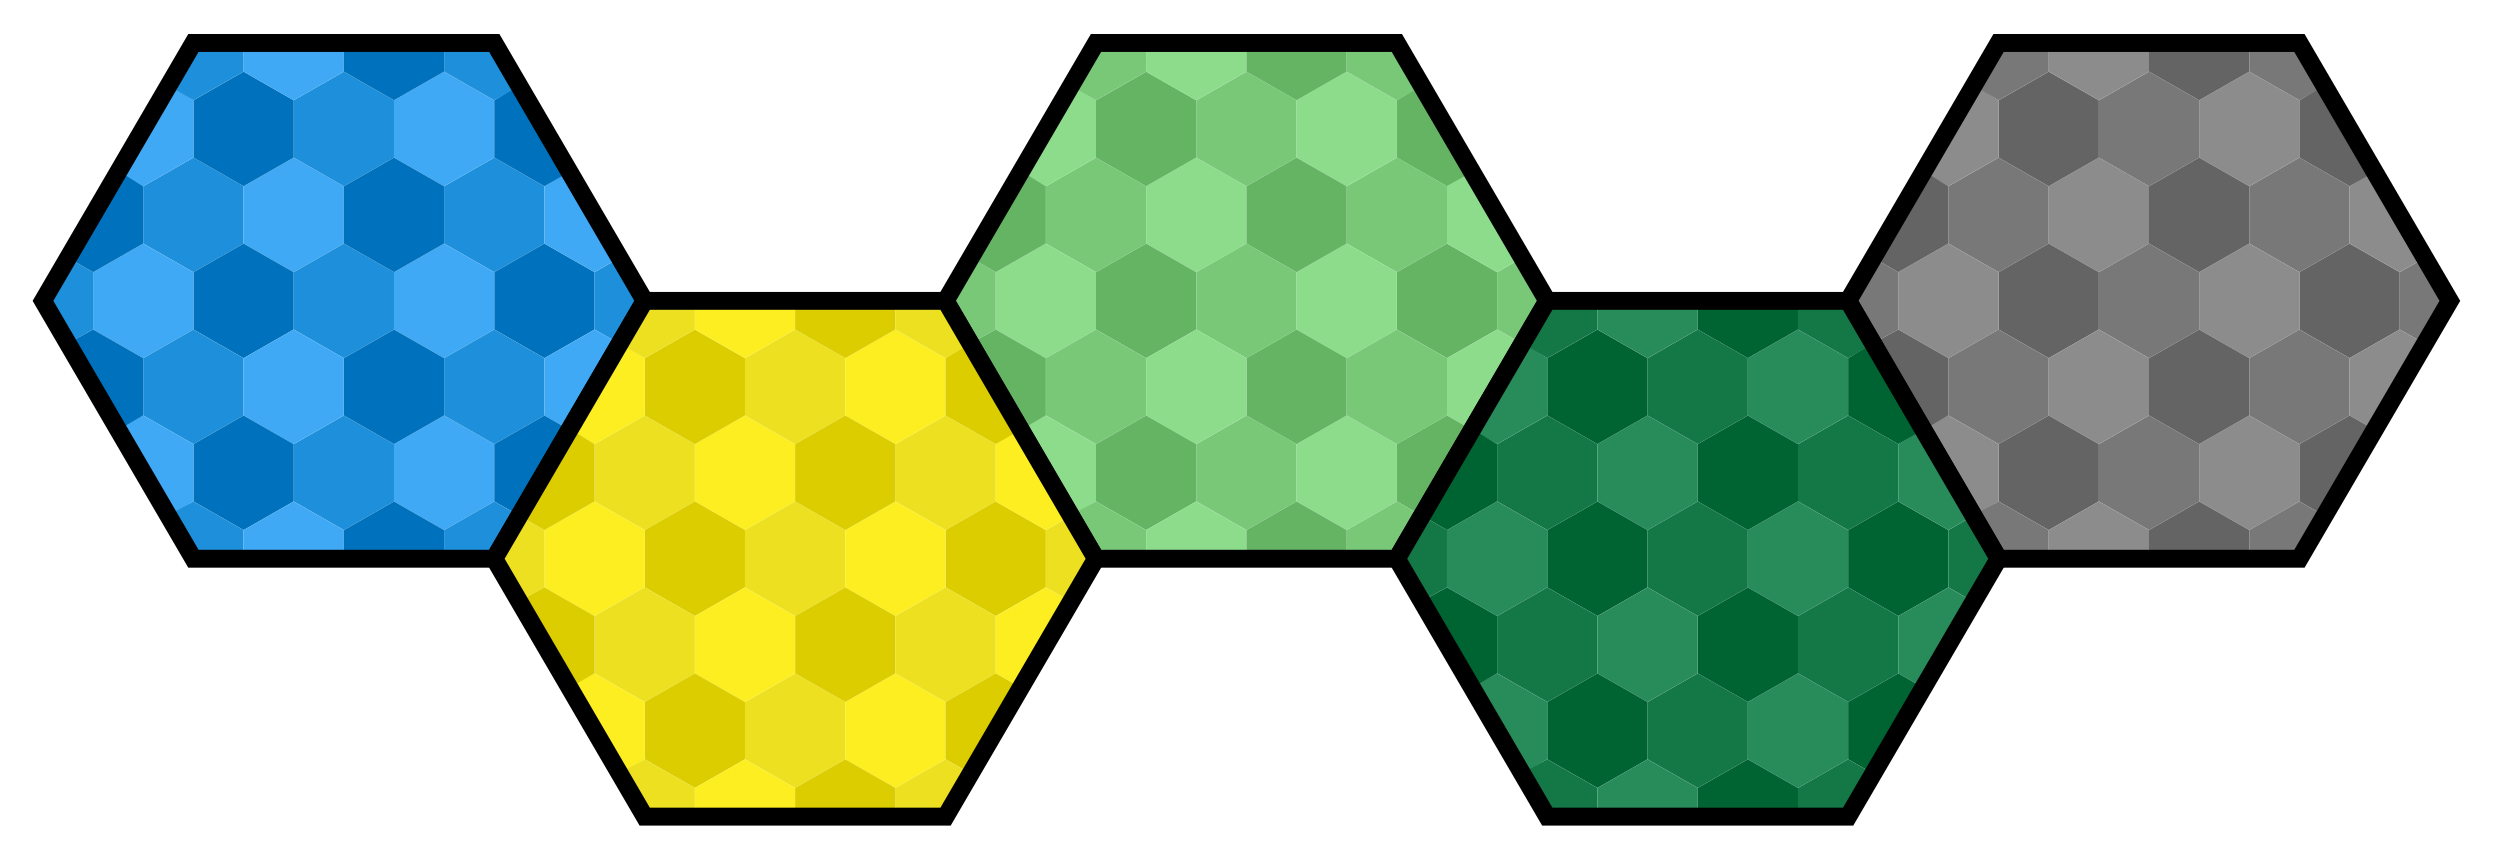 <?xml version="1.0" encoding="utf-8"?>
<!-- Generator: Adobe Illustrator 16.0.0, SVG Export Plug-In . SVG Version: 6.00 Build 0)  -->
<!DOCTYPE svg PUBLIC "-//W3C//DTD SVG 1.1//EN" "http://www.w3.org/Graphics/SVG/1.1/DTD/svg11.dtd">
<svg version="1.1" id="Layer_1" xmlns="http://www.w3.org/2000/svg" xmlns:xlink="http://www.w3.org/1999/xlink" x="0px" y="0px"
	 width="1396px" height="480px" viewBox="0 0 1396 480" style="enable-background:new 0 0 1396 480;" xml:space="preserve">
<style type="text/css">
<![CDATA[
	.st0{fill:#147846;}
	.st1{fill:#1E8FDA;}
	.st2{fill:#EDE021;}
	.st3{fill:#8C8C8C;}
	.st4{fill:#8CDC8C;}
	.st5{fill:none;stroke:#000000;stroke-width:10;stroke-miterlimit:10;}
	.st6{fill:#288C5A;}
	.st7{fill:#FCEE21;}
	.st8{fill:#646464;}
	.st9{fill:#64B464;}
	.st10{fill:#006432;}
	.st11{fill:#0071BC;}
	.st12{fill:#3FA9F5;}
	.st13{fill:#787878;}
	.st14{fill:#78C878;}
	.st15{fill:#DCCD00;}
]]>
</style>
<g>
	<polygon class="st1" points="80,104 108,88 136,104 136,136 108,152 80,136 	"/>
	<polygon class="st1" points="248,104 276,88 304,104 304,136 276,152 248,136 	"/>
	<polygon class="st12" points="136,104 164,88 192,104 192,136 164,152 136,136 	"/>
	<polygon class="st11" points="108,152 136,136 164,152 164,184 136,200 108,184 	"/>
	<polygon class="st11" points="276,152 304,136 332,152 332,184 304,200 276,184 	"/>
	<polygon class="st1" points="164,152 192,136 220,152 220,184 192,200 164,184 	"/>
	<polygon class="st12" points="220,152 248,136 276,152 276,184 248,200 220,184 	"/>
	<polygon class="st12" points="52,152 80,136 108,152 108,184 80,200 52,184 	"/>
	<polygon class="st1" points="164,248 192,232 220,248 220,280 192,296 164,280 	"/>
	<polygon class="st12" points="220,248 248,232 276,248 276,280 248,296 220,280 	"/>
	<polygon class="st11" points="192,200 220,184 248,200 248,232 220,248 192,232 	"/>
	<polygon class="st1" points="164,56 192,40 220,56 220,88 192,104 164,88 	"/>
	<polygon class="st12" points="220,56 248,40 276,56 276,88 248,104 220,88 	"/>
	<polygon class="st11" points="192,104 220,88 248,104 248,136 220,152 192,136 	"/>
	<polygon class="st11" points="108,56 136,40 164,56 164,88 136,104 108,88 	"/>
	<polygon class="st1" points="80,200 108,184 136,200 136,232 108,248 80,232 	"/>
	<polygon class="st1" points="248,200 276,184 304,200 304,232 276,248 248,232 	"/>
	<polygon class="st1" points="332,152 345.86,144 360,168 345.86,191.92 332,184 	"/>
	<polygon class="st12" points="136,200 164,184 192,200 192,232 164,248 136,232 	"/>
	<polygon class="st1" points="24,168 38.14,144 52,152 52,184 38.14,191.5 	"/>
	<polygon class="st11" points="108,248 136,232 164,248 164,280 136,296 108,280 	"/>
	<polygon class="st12" points="136,24 136,40 164,56 192,40 192,24 	"/>
	<polygon class="st12" points="94.14,288 108,280 108,248 80,232 66.14,239.5 	"/>
	<polygon class="st1" points="108,312 136,312 136,296 108,280 94.14,287.5 	"/>
	<polygon class="st11" points="66.14,240 80,232 80,200 52,184 38.14,191.5 	"/>
	<polygon class="st12" points="66.14,96 80,104 108,88 108,56 94.14,47.5 	"/>
	<polygon class="st1" points="94.14,48 108,56 136,40 136,24 108,24 	"/>
	<polygon class="st11" points="38.14,144 52,152 80,136 80,104 66.14,95.5 	"/>
	<polygon class="st11" points="192,24 192,40 220,56 248,40 248,24 	"/>
	<polygon class="st12" points="136,312 136,296 164,280 192,296 192,312 	"/>
	<polygon class="st12" points="318.11,240.06 304,232 304,200 332,184 345.86,191.92 	"/>
	<polygon class="st11" points="290.11,288.06 276,280 276,248 304,232 317.86,239.92 	"/>
	<polygon class="st1" points="276,312 248,312 248,296 276,280 289.86,287.92 	"/>
	<polygon class="st12" points="345.86,144 332,152 304,136 304,104 317.86,95.5 	"/>
	<polygon class="st11" points="317.86,96 304,104 276,88 276,56 289.86,47.5 	"/>
	<polygon class="st1" points="289.86,48 276,56 248,40 248,24 276,24 	"/>
	<polygon class="st11" points="192,312 192,296 220,280 248,296 248,312 	"/>
	<polygon class="st5" points="108,24 24,168 108,312 276,312 360,168 276,24 	"/>
</g>
<g>
	<polygon class="st14" points="584,104 612,88 640,104 640,136 612,152 584,136 	"/>
	<polygon class="st14" points="752,104 780,88 808,104 808,136 780,152 752,136 	"/>
	<polygon class="st4" points="640,104 668,88 696,104 696,136 668,152 640,136 	"/>
	<polygon class="st9" points="612,152 640,136 668,152 668,184 640,200 612,184 	"/>
	<polygon class="st9" points="780,152 808,136 836,152 836,184 808,200 780,184 	"/>
	<polygon class="st14" points="668,152 696,136 724,152 724,184 696,200 668,184 	"/>
	<polygon class="st4" points="724,152 752,136 780,152 780,184 752,200 724,184 	"/>
	<polygon class="st4" points="556,152 584,136 612,152 612,184 584,200 556,184 	"/>
	<polygon class="st14" points="668,248 696,232 724,248 724,280 696,296 668,280 	"/>
	<polygon class="st4" points="724,248 752,232 780,248 780,280 752,296 724,280 	"/>
	<polygon class="st9" points="696,200 724,184 752,200 752,232 724,248 696,232 	"/>
	<polygon class="st14" points="668,56 696,40 724,56 724,88 696,104 668,88 	"/>
	<polygon class="st4" points="724,56 752,40 780,56 780,88 752,104 724,88 	"/>
	<polygon class="st9" points="696,104 724,88 752,104 752,136 724,152 696,136 	"/>
	<polygon class="st9" points="612,56 640,40 668,56 668,88 640,104 612,88 	"/>
	<polygon class="st14" points="584,200 612,184 640,200 640,232 612,248 584,232 	"/>
	<polygon class="st14" points="752,200 780,184 808,200 808,232 780,248 752,232 	"/>
	<polygon class="st14" points="836,152 849.86,144 864,168 849.86,191.92 836,184 	"/>
	<polygon class="st4" points="640,200 668,184 696,200 696,232 668,248 640,232 	"/>
	<polygon class="st14" points="528,168 542.14,144 556,152 556,184 542.14,191.5 	"/>
	<polygon class="st9" points="612,248 640,232 668,248 668,280 640,296 612,280 	"/>
	<polygon class="st4" points="640,24 640,40 668,56 696,40 696,24 	"/>
	<polygon class="st4" points="598.14,288 612,280 612,248 584,232 570.14,239.5 	"/>
	<polygon class="st14" points="612,312 640,312 640,296 612,280 598.14,287.5 	"/>
	<polygon class="st9" points="570.14,240 584,232 584,200 556,184 542.14,191.5 	"/>
	<polygon class="st4" points="570.14,96 584,104 612,88 612,56 598.14,47.5 	"/>
	<polygon class="st14" points="598.14,48 612,56 640,40 640,24 612,24 	"/>
	<polygon class="st9" points="542.14,144 556,152 584,136 584,104 570.14,95.5 	"/>
	<polygon class="st9" points="696,24 696,40 724,56 752,40 752,24 	"/>
	<polygon class="st4" points="640,312 640,296 668,280 696,296 696,312 	"/>
	<polygon class="st4" points="822.11,240.06 808,232 808,200 836,184 849.86,191.92 	"/>
	<polygon class="st9" points="794.11,288.06 780,280 780,248 808,232 821.86,239.92 	"/>
	<polygon class="st14" points="780,312 752,312 752,296 780,280 793.86,287.92 	"/>
	<polygon class="st4" points="849.86,144 836,152 808,136 808,104 821.86,95.5 	"/>
	<polygon class="st9" points="821.86,96 808,104 780,88 780,56 793.86,47.5 	"/>
	<polygon class="st14" points="793.86,48 780,56 752,40 752,24 780,24 	"/>
	<polygon class="st9" points="696,312 696,296 724,280 752,296 752,312 	"/>
	<polygon class="st5" points="612,24 528,168 612,312 780,312 864,168 780,24 	"/>
</g>
<g>
	<polygon class="st13" points="1088,104 1116,88 1144,104 1144,136 1116,152 1088,136 	"/>
	<polygon class="st13" points="1256,104 1284,88 1312,104 1312,136 1284,152 1256,136 	"/>
	<polygon class="st3" points="1144,104 1172,88 1200,104 1200,136 1172,152 1144,136 	"/>
	<polygon class="st8" points="1116,152 1144,136 1172,152 1172,184 1144,200 1116,184 	"/>
	<polygon class="st8" points="1284,152 1312,136 1340,152 1340,184 1312,200 1284,184 	"/>
	<polygon class="st13" points="1172,152 1200,136 1228,152 1228,184 1200,200 1172,184 	"/>
	<polygon class="st3" points="1228,152 1256,136 1284,152 1284,184 1256,200 1228,184 	"/>
	<polygon class="st3" points="1060,152 1088,136 1116,152 1116,184 1088,200 1060,184 	"/>
	<polygon class="st13" points="1172,248 1200,232 1228,248 1228,280 1200,296 1172,280 	"/>
	<polygon class="st3" points="1228,248 1256,232 1284,248 1284,280 1256,296 1228,280 	"/>
	<polygon class="st8" points="1200,200 1228,184 1256,200 1256,232 1228,248 1200,232 	"/>
	<polygon class="st13" points="1172,56 1200,40 1228,56 1228,88 1200,104 1172,88 	"/>
	<polygon class="st3" points="1228,56 1256,40 1284,56 1284,88 1256,104 1228,88 	"/>
	<polygon class="st8" points="1200,104 1228,88 1256,104 1256,136 1228,152 1200,136 	"/>
	<polygon class="st8" points="1116,56 1144,40 1172,56 1172,88 1144,104 1116,88 	"/>
	<polygon class="st13" points="1088,200 1116,184 1144,200 1144,232 1116,248 1088,232 	"/>
	<polygon class="st13" points="1256,200 1284,184 1312,200 1312,232 1284,248 1256,232 	"/>
	<polygon class="st13" points="1340,152 1353.86,144 1368,168 1353.86,191.92 1340,184 	"/>
	<polygon class="st3" points="1144,200 1172,184 1200,200 1200,232 1172,248 1144,232 	"/>
	<polygon class="st13" points="1032,168 1046.14,144 1060,152 1060,184 1046.14,191.5 	"/>
	<polygon class="st8" points="1116,248 1144,232 1172,248 1172,280 1144,296 1116,280 	"/>
	<polygon class="st3" points="1144,24 1144,40 1172,56 1200,40 1200,24 	"/>
	<polygon class="st3" points="1102.14,288 1116,280 1116,248 1088,232 1074.14,239.5 	"/>
	<polygon class="st13" points="1116,312 1144,312 1144,296 1116,280 1102.14,287.5 	"/>
	<polygon class="st8" points="1074.14,240 1088,232 1088,200 1060,184 1046.14,191.5 	"/>
	<polygon class="st3" points="1074.14,96 1088,104 1116,88 1116,56 1102.14,47.5 	"/>
	<polygon class="st13" points="1102.14,48 1116,56 1144,40 1144,24 1116,24 	"/>
	<polygon class="st8" points="1046.14,144 1060,152 1088,136 1088,104 1074.14,95.5 	"/>
	<polygon class="st8" points="1200,24 1200,40 1228,56 1256,40 1256,24 	"/>
	<polygon class="st3" points="1144,312 1144,296 1172,280 1200,296 1200,312 	"/>
	<polygon class="st3" points="1326.11,240.06 1312,232 1312,200 1340,184 1353.86,191.92 	"/>
	<polygon class="st8" points="1298.11,288.06 1284,280 1284,248 1312,232 1325.86,239.92 	"/>
	<polygon class="st13" points="1284,312 1256,312 1256,296 1284,280 1297.86,287.92 	"/>
	<polygon class="st3" points="1353.86,144 1340,152 1312,136 1312,104 1325.86,95.5 	"/>
	<polygon class="st8" points="1325.86,96 1312,104 1284,88 1284,56 1297.86,47.5 	"/>
	<polygon class="st13" points="1297.86,48 1284,56 1256,40 1256,24 1284,24 	"/>
	<polygon class="st8" points="1200,312 1200,296 1228,280 1256,296 1256,312 	"/>
	<polygon class="st5" points="1116,24 1032,168 1116,312 1284,312 1368,168 1284,24 	"/>
</g>
<g>
	<polygon class="st0" points="836,248 864,232 892,248 892,280 864,296 836,280 	"/>
	<polygon class="st0" points="1004,248 1032,232 1060,248 1060,280 1032,296 1004,280 	"/>
	<polygon class="st6" points="892,248 920,232 948,248 948,280 920,296 892,280 	"/>
	<polygon class="st10" points="864,296 892,280 920,296 920,328 892,344 864,328 	"/>
	<polygon class="st10" points="1032,296 1060,280 1088,296 1088,328 1060,344 1032,328 	"/>
	<polygon class="st0" points="920,296 948,280 976,296 976,328 948,344 920,328 	"/>
	<polygon class="st6" points="976,296 1004,280 1032,296 1032,328 1004,344 976,328 	"/>
	<polygon class="st6" points="808,296 836,280 864,296 864,328 836,344 808,328 	"/>
	<polygon class="st0" points="920,392 948,376 976,392 976,424 948,440 920,424 	"/>
	<polygon class="st6" points="976,392 1004,376 1032,392 1032,424 1004,440 976,424 	"/>
	<polygon class="st10" points="948,344 976,328 1004,344 1004,376 976,392 948,376 	"/>
	<polygon class="st0" points="920,200 948,184 976,200 976,232 948,248 920,232 	"/>
	<polygon class="st6" points="976,200 1004,184 1032,200 1032,232 1004,248 976,232 	"/>
	<polygon class="st10" points="948,248 976,232 1004,248 1004,280 976,296 948,280 	"/>
	<polygon class="st10" points="864,200 892,184 920,200 920,232 892,248 864,232 	"/>
	<polygon class="st0" points="836,344 864,328 892,344 892,376 864,392 836,376 	"/>
	<polygon class="st0" points="1004,344 1032,328 1060,344 1060,376 1032,392 1004,376 	"/>
	<polygon class="st0" points="1088,296 1101.86,288 1116,312 1101.86,335.92 1088,328 	"/>
	<polygon class="st6" points="892,344 920,328 948,344 948,376 920,392 892,376 	"/>
	<polygon class="st0" points="780,312 794.14,288 808,296 808,328 794.14,335.5 	"/>
	<polygon class="st10" points="864,392 892,376 920,392 920,424 892,440 864,424 	"/>
	<polygon class="st6" points="892,168 892,184 920,200 948,184 948,168 	"/>
	<polygon class="st6" points="850.14,432 864,424 864,392 836,376 822.14,383.5 	"/>
	<polygon class="st0" points="864,456 892,456 892,440 864,424 850.14,431.5 	"/>
	<polygon class="st10" points="822.14,384 836,376 836,344 808,328 794.14,335.5 	"/>
	<polygon class="st6" points="822.14,240 836,248 864,232 864,200 850.14,191.5 	"/>
	<polygon class="st0" points="850.14,192 864,200 892,184 892,168 864,168 	"/>
	<polygon class="st10" points="794.14,288 808,296 836,280 836,248 822.14,239.5 	"/>
	<polygon class="st10" points="948,168 948,184 976,200 1004,184 1004,168 	"/>
	<polygon class="st6" points="892,456 892,440 920,424 948,440 948,456 	"/>
	<polygon class="st6" points="1074.11,384.06 1060,376 1060,344 1088,328 1101.86,335.92 	"/>
	<polygon class="st10" points="1046.11,432.06 1032,424 1032,392 1060,376 1073.86,383.92 	"/>
	<polygon class="st0" points="1032,456 1004,456 1004,440 1032,424 1045.86,431.92 	"/>
	<polygon class="st6" points="1101.86,288 1088,296 1060,280 1060,248 1073.86,239.5 	"/>
	<polygon class="st10" points="1073.86,240 1060,248 1032,232 1032,200 1045.86,191.5 	"/>
	<polygon class="st0" points="1045.86,192 1032,200 1004,184 1004,168 1032,168 	"/>
	<polygon class="st10" points="948,456 948,440 976,424 1004,440 1004,456 	"/>
	<polygon class="st5" points="864,168 780,312 864,456 1032,456 1116,312 1032,168 	"/>
</g>
<g>
	<polygon class="st2" points="332,248 360,232 388,248 388,280 360,296 332,280 	"/>
	<polygon class="st2" points="500,248 528,232 556,248 556,280 528,296 500,280 	"/>
	<polygon class="st7" points="388,248 416,232 444,248 444,280 416,296 388,280 	"/>
	<polygon class="st15" points="360,296 388,280 416,296 416,328 388,344 360,328 	"/>
	<polygon class="st15" points="528,296 556,280 584,296 584,328 556,344 528,328 	"/>
	<polygon class="st2" points="416,296 444,280 472,296 472,328 444,344 416,328 	"/>
	<polygon class="st7" points="472,296 500,280 528,296 528,328 500,344 472,328 	"/>
	<polygon class="st7" points="304,296 332,280 360,296 360,328 332,344 304,328 	"/>
	<polygon class="st2" points="416,392 444,376 472,392 472,424 444,440 416,424 	"/>
	<polygon class="st7" points="472,392 500,376 528,392 528,424 500,440 472,424 	"/>
	<polygon class="st15" points="444,344 472,328 500,344 500,376 472,392 444,376 	"/>
	<polygon class="st2" points="416,200 444,184 472,200 472,232 444,248 416,232 	"/>
	<polygon class="st7" points="472,200 500,184 528,200 528,232 500,248 472,232 	"/>
	<polygon class="st15" points="444,248 472,232 500,248 500,280 472,296 444,280 	"/>
	<polygon class="st15" points="360,200 388,184 416,200 416,232 388,248 360,232 	"/>
	<polygon class="st2" points="332,344 360,328 388,344 388,376 360,392 332,376 	"/>
	<polygon class="st2" points="500,344 528,328 556,344 556,376 528,392 500,376 	"/>
	<polygon class="st2" points="584,296 597.86,288 612,312 597.86,335.92 584,328 	"/>
	<polygon class="st7" points="388,344 416,328 444,344 444,376 416,392 388,376 	"/>
	<polygon class="st2" points="276,312 290.14,288 304,296 304,328 290.14,335.5 	"/>
	<polygon class="st15" points="360,392 388,376 416,392 416,424 388,440 360,424 	"/>
	<polygon class="st7" points="388,168 388,184 416,200 444,184 444,168 	"/>
	<polygon class="st7" points="346.14,432 360,424 360,392 332,376 318.14,383.5 	"/>
	<polygon class="st2" points="360,456 388,456 388,440 360,424 346.14,431.5 	"/>
	<polygon class="st15" points="318.14,384 332,376 332,344 304,328 290.14,335.5 	"/>
	<polygon class="st7" points="318.14,240 332,248 360,232 360,200 346.14,191.5 	"/>
	<polygon class="st2" points="346.14,192 360,200 388,184 388,168 360,168 	"/>
	<polygon class="st15" points="290.14,288 304,296 332,280 332,248 318.14,239.5 	"/>
	<polygon class="st15" points="444,168 444,184 472,200 500,184 500,168 	"/>
	<polygon class="st7" points="388,456 388,440 416,424 444,440 444,456 	"/>
	<polygon class="st7" points="570.11,384.06 556,376 556,344 584,328 597.86,335.92 	"/>
	<polygon class="st15" points="542.11,432.06 528,424 528,392 556,376 569.86,383.92 	"/>
	<polygon class="st2" points="528,456 500,456 500,440 528,424 541.86,431.92 	"/>
	<polygon class="st7" points="597.86,288 584,296 556,280 556,248 569.86,239.5 	"/>
	<polygon class="st15" points="569.86,240 556,248 528,232 528,200 541.86,191.5 	"/>
	<polygon class="st2" points="541.86,192 528,200 500,184 500,168 528,168 	"/>
	<polygon class="st15" points="444,456 444,440 472,424 500,440 500,456 	"/>
	<polygon class="st5" points="360,168 276,312 360,456 528,456 612,312 528,168 	"/>
</g>
</svg>
